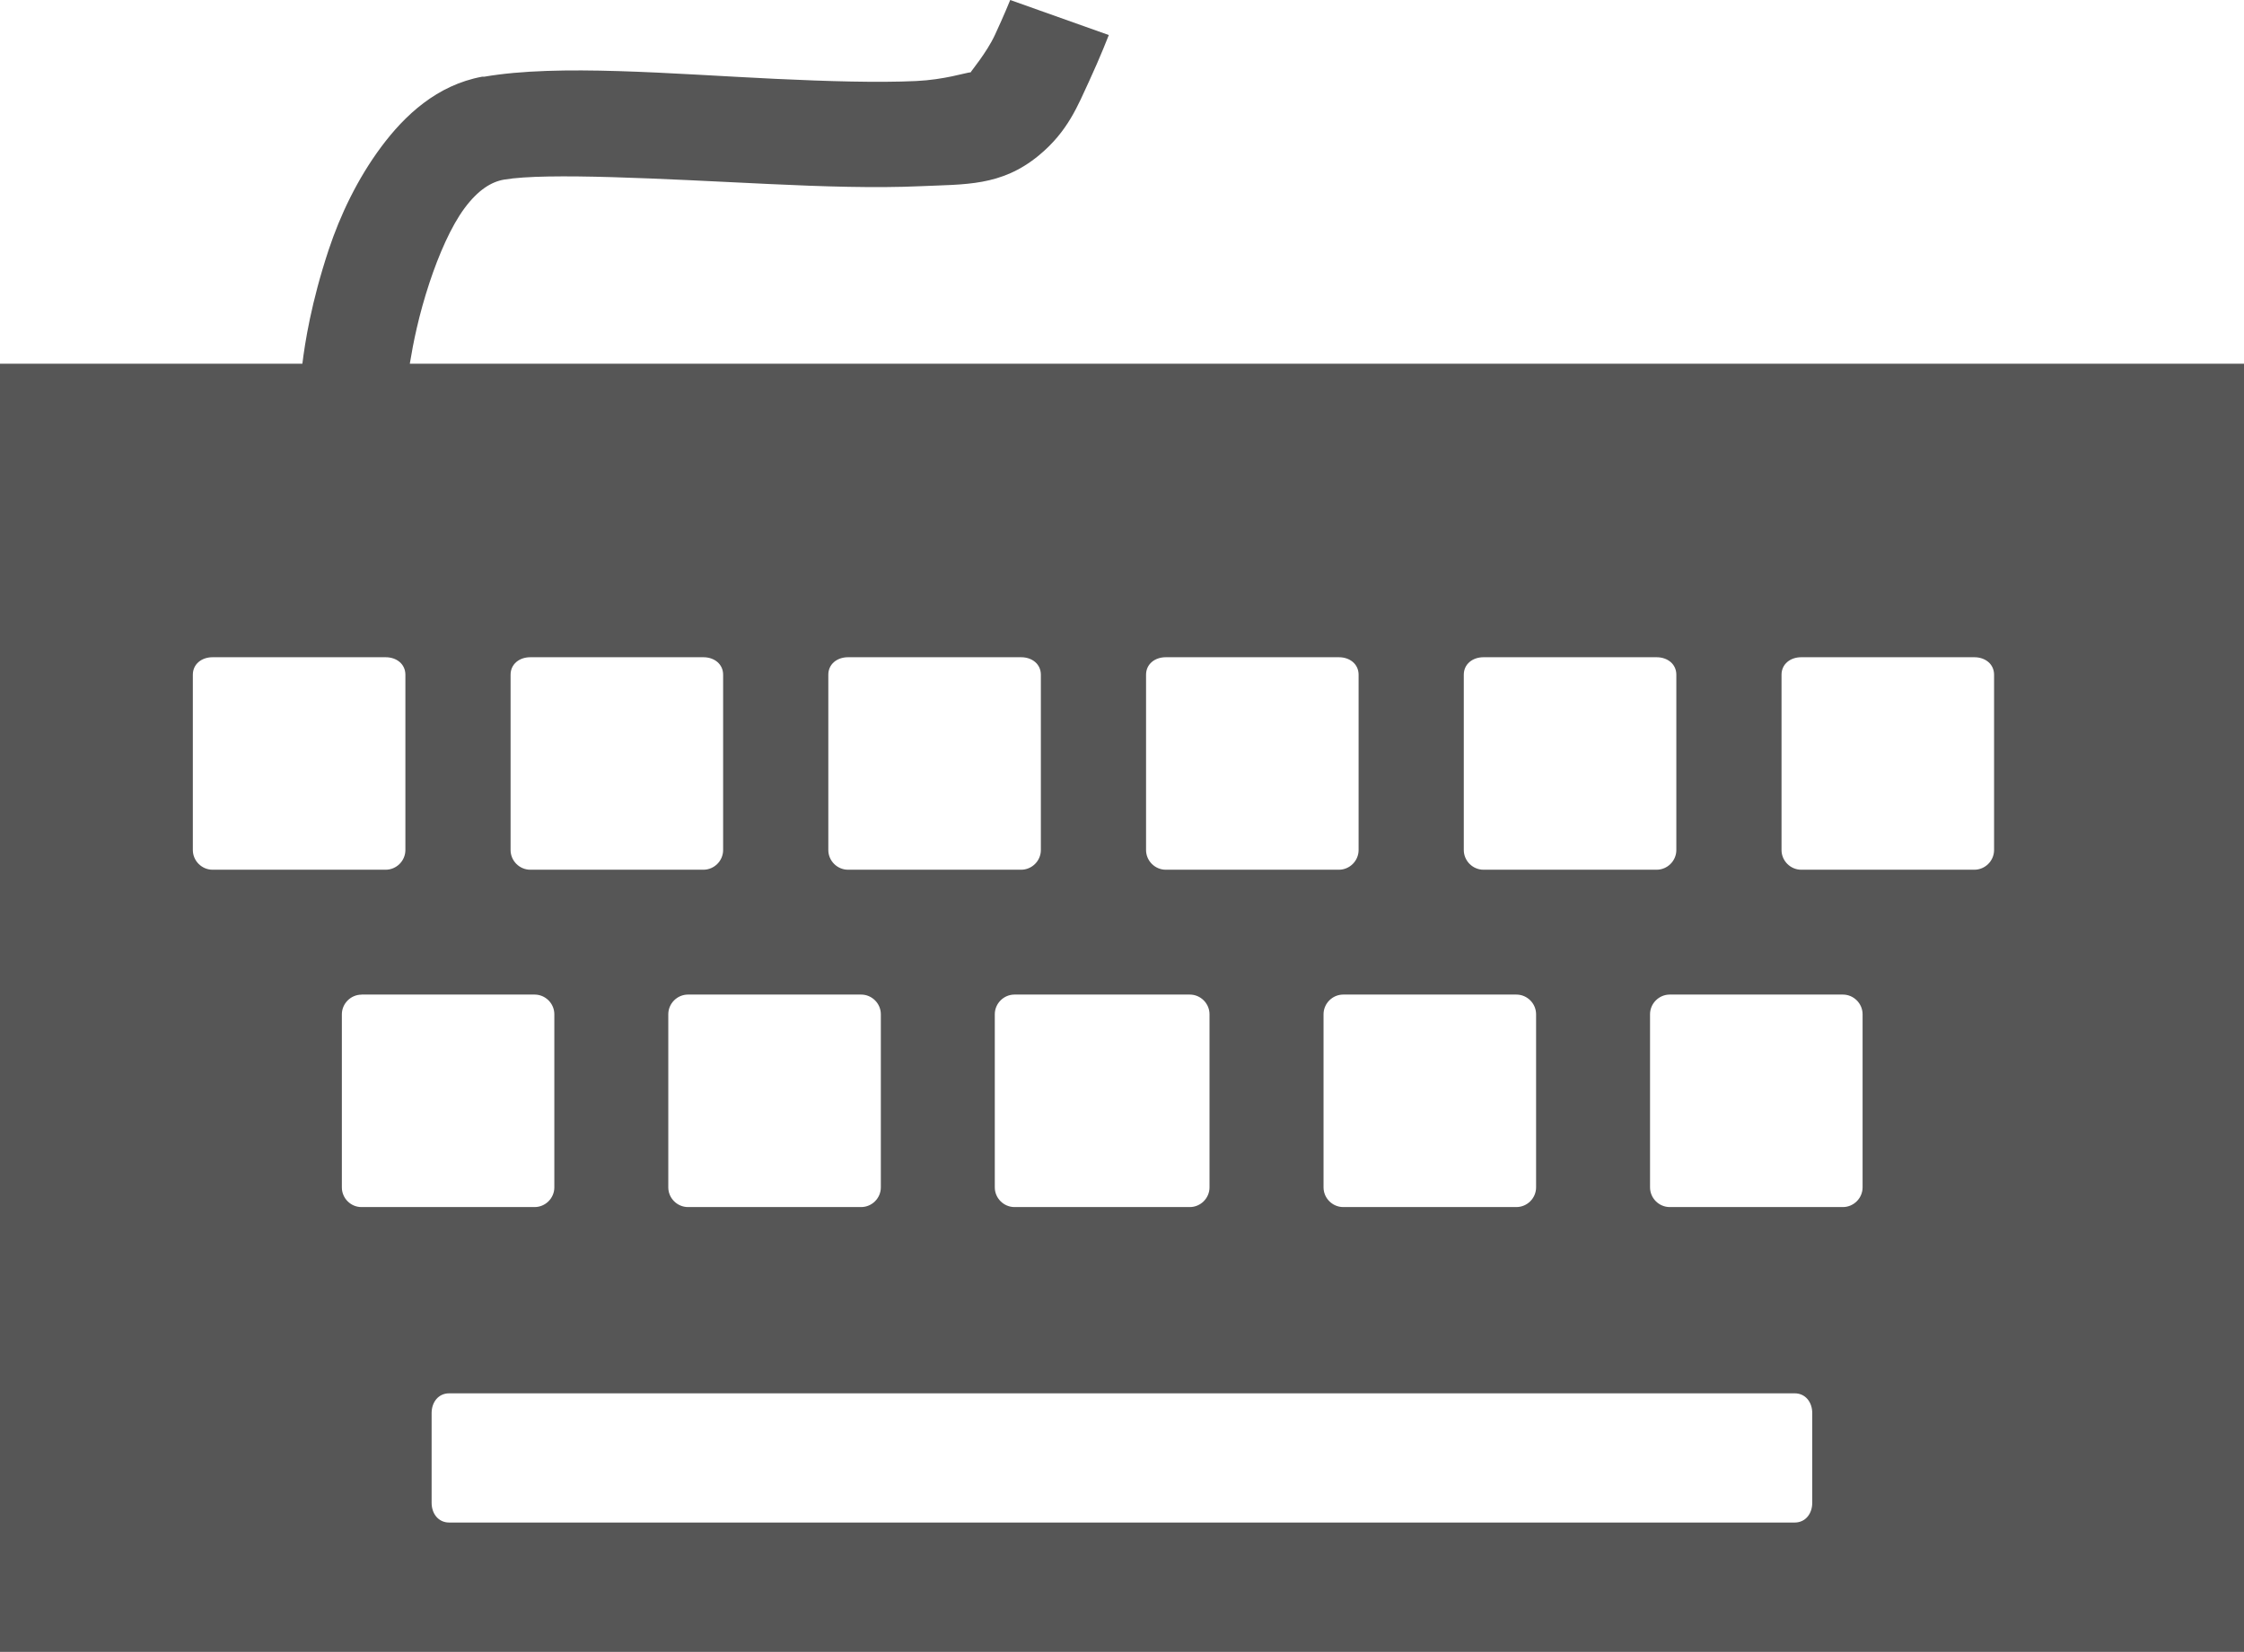 <?xml version="1.0" encoding="UTF-8" standalone="no"?>
<!-- Generator: Adobe Illustrator 15.1.0, SVG Export Plug-In . SVG Version: 6.00 Build 0)  -->

<svg
   xmlns:dc="http://purl.org/dc/elements/1.1/"
   xmlns:cc="http://creativecommons.org/ns#"
   xmlns:rdf="http://www.w3.org/1999/02/22-rdf-syntax-ns#"
   xmlns:svg="http://www.w3.org/2000/svg"
   xmlns="http://www.w3.org/2000/svg"
   xmlns:sodipodi="http://sodipodi.sourceforge.net/DTD/sodipodi-0.dtd"
   xmlns:inkscape="http://www.inkscape.org/namespaces/inkscape"
   version="1.1"
   id="Layer_1"
   x="0px"
   y="0px"
   width="32"
   height="23.562"
   viewBox="0 0 32 23.562"
   enable-background="new 0 0 32 32"
   xml:space="preserve"
   inkscape:version="0.48.3.1 r9886"
   sodipodi:docname="ime-active.svg"><defs
   id="defs5" /><sodipodi:namedview
   pagecolor="#ffffff"
   bordercolor="#666666"
   borderopacity="1"
   objecttolerance="10"
   gridtolerance="10"
   guidetolerance="10"
   inkscape:pageopacity="0"
   inkscape:pageshadow="2"
   inkscape:window-width="1920"
   inkscape:window-height="1024"
   id="namedview3"
   showgrid="false"
   showguides="true"
   inkscape:guide-bbox="true"
   inkscape:zoom="11.313709"
   inkscape:cx="24.246418"
   inkscape:cy="9.7406437"
   inkscape:window-x="0"
   inkscape:window-y="27"
   inkscape:window-maximized="1"
   inkscape:current-layer="Layer_1"
   fit-margin-top="0"
   fit-margin-left="0"
   fit-margin-right="0"
   fit-margin-bottom="0" />
<path
   style="font-size:medium;font-style:normal;font-variant:normal;font-weight:normal;font-stretch:normal;text-indent:0;text-align:start;text-decoration:none;line-height:normal;letter-spacing:normal;word-spacing:normal;text-transform:none;direction:ltr;block-progression:tb;writing-mode:lr-tb;text-anchor:start;baseline-shift:baseline;color:#000000;fill:#565656;fill-opacity:1;stroke:none;stroke-width:1.5;marker:none;visibility:visible;display:inline;overflow:visible;enable-background:accumulate;font-family:Sans;-inkscape-font-specification:Sans"
   d="m 14.406,0 c 0,0 -0.092,0.228 -0.219,0.5 -0.119,0.255 -0.343,0.518 -0.344,0.531 -0.075,0.006 -0.375,0.106 -0.781,0.125 -0.542,0.025 -1.252,0.004 -2,-0.031 C 9.567,1.054 7.972,0.911 6.906,1.094 l -0.031,0 c -0.644,0.12 -1.102,0.549 -1.438,1 -0.341,0.458 -0.587,0.978 -0.75,1.469 -0.249,0.751 -0.339,1.329 -0.375,1.625 l -4.312,0 0,18.375 32,0 0,-18.375 -26.156,0 C 5.893,4.889 5.97,4.5 6.125,4.031 6.256,3.636 6.431,3.23 6.625,2.969 6.819,2.708 7.007,2.593 7.188,2.562 7.8,2.458 9.445,2.552 10.969,2.625 c 0.762,0.036 1.518,0.06 2.156,0.031 0.639,-0.029 1.151,0.004 1.688,-0.438 0.419,-0.345 0.559,-0.719 0.719,-1.062 C 15.691,0.812 15.812,0.5 15.812,0.5 L 14.406,0 z m -11.375,9.375 2.469,0 c 0.154,0 0.281,0.096 0.281,0.25 l 0,2.5 c 0,0.154 -0.127,0.281 -0.281,0.281 l -2.469,0 C 2.877,12.406 2.75,12.279 2.75,12.125 l 0,-2.5 c 0,-0.154 0.127,-0.25 0.281,-0.25 z m 4.531,0 2.469,0 c 0.154,0 0.281,0.096 0.281,0.25 l 0,2.5 c 0,0.154 -0.127,0.281 -0.281,0.281 l -2.469,0 c -0.154,0 -0.281,-0.127 -0.281,-0.281 l 0,-2.5 c 0,-0.154 0.127,-0.25 0.281,-0.25 z m 4.531,0 2.469,0 c 0.154,0 0.281,0.096 0.281,0.25 l 0,2.5 c 0,0.154 -0.127,0.281 -0.281,0.281 l -2.469,0 c -0.154,0 -0.281,-0.127 -0.281,-0.281 l 0,-2.5 c 0,-0.154 0.127,-0.25 0.281,-0.25 z m 4.531,0 2.469,0 c 0.154,0 0.281,0.096 0.281,0.25 l 0,2.5 c 0,0.154 -0.127,0.281 -0.281,0.281 l -2.469,0 c -0.154,0 -0.281,-0.127 -0.281,-0.281 l 0,-2.5 c 0,-0.154 0.127,-0.25 0.281,-0.25 z m 4.531,0 2.469,0 c 0.154,0 0.281,0.096 0.281,0.25 l 0,2.5 c 0,0.154 -0.127,0.281 -0.281,0.281 l -2.469,0 c -0.154,0 -0.281,-0.127 -0.281,-0.281 l 0,-2.5 c 0,-0.154 0.127,-0.25 0.281,-0.25 z m 4.531,0 2.469,0 c 0.154,0 0.281,0.096 0.281,0.25 l 0,2.5 c 0,0.154 -0.127,0.281 -0.281,0.281 l -2.469,0 c -0.154,0 -0.281,-0.127 -0.281,-0.281 l 0,-2.5 c 0,-0.154 0.127,-0.25 0.281,-0.25 z m -20.531,4.812 2.469,0 c 0.154,0 0.281,0.127 0.281,0.281 l 0,2.469 c 0,0.154 -0.127,0.281 -0.281,0.281 l -2.469,0 C 5.002,17.219 4.875,17.092 4.875,16.938 l 0,-2.469 c 0,-0.154 0.127,-0.281 0.281,-0.281 z m 4.656,0 2.469,0 c 0.154,0 0.281,0.127 0.281,0.281 l 0,2.469 c 0,0.154 -0.127,0.281 -0.281,0.281 l -2.469,0 c -0.154,0 -0.281,-0.127 -0.281,-0.281 l 0,-2.469 c 0,-0.154 0.127,-0.281 0.281,-0.281 z m 4.656,0 2.5,0 c 0.154,0 0.281,0.127 0.281,0.281 l 0,2.469 c 0,0.154 -0.127,0.281 -0.281,0.281 l -2.5,0 c -0.154,0 -0.281,-0.127 -0.281,-0.281 l 0,-2.469 c 0,-0.154 0.127,-0.281 0.281,-0.281 z m 4.688,0 2.469,0 c 0.154,0 0.281,0.127 0.281,0.281 l 0,2.469 c 0,0.154 -0.127,0.281 -0.281,0.281 l -2.469,0 c -0.154,0 -0.281,-0.127 -0.281,-0.281 l 0,-2.469 c 0,-0.154 0.127,-0.281 0.281,-0.281 z m 4.656,0 2.469,0 c 0.154,0 0.281,0.127 0.281,0.281 l 0,2.469 c 0,0.154 -0.127,0.281 -0.281,0.281 l -2.469,0 c -0.154,0 -0.281,-0.127 -0.281,-0.281 l 0,-2.469 c 0,-0.154 0.127,-0.281 0.281,-0.281 z m -17.406,5.688 19.188,0 c 0.154,0 0.25,0.127 0.25,0.281 l 0,1.281 c 0,0.154 -0.096,0.281 -0.25,0.281 l -19.188,0 c -0.154,0 -0.25,-0.127 -0.25,-0.281 l 0,-1.281 c 0,-0.154 0.096,-0.281 0.25,-0.281 z"
   id="path4443"
   inkscape:connector-curvature="0" /></svg>
